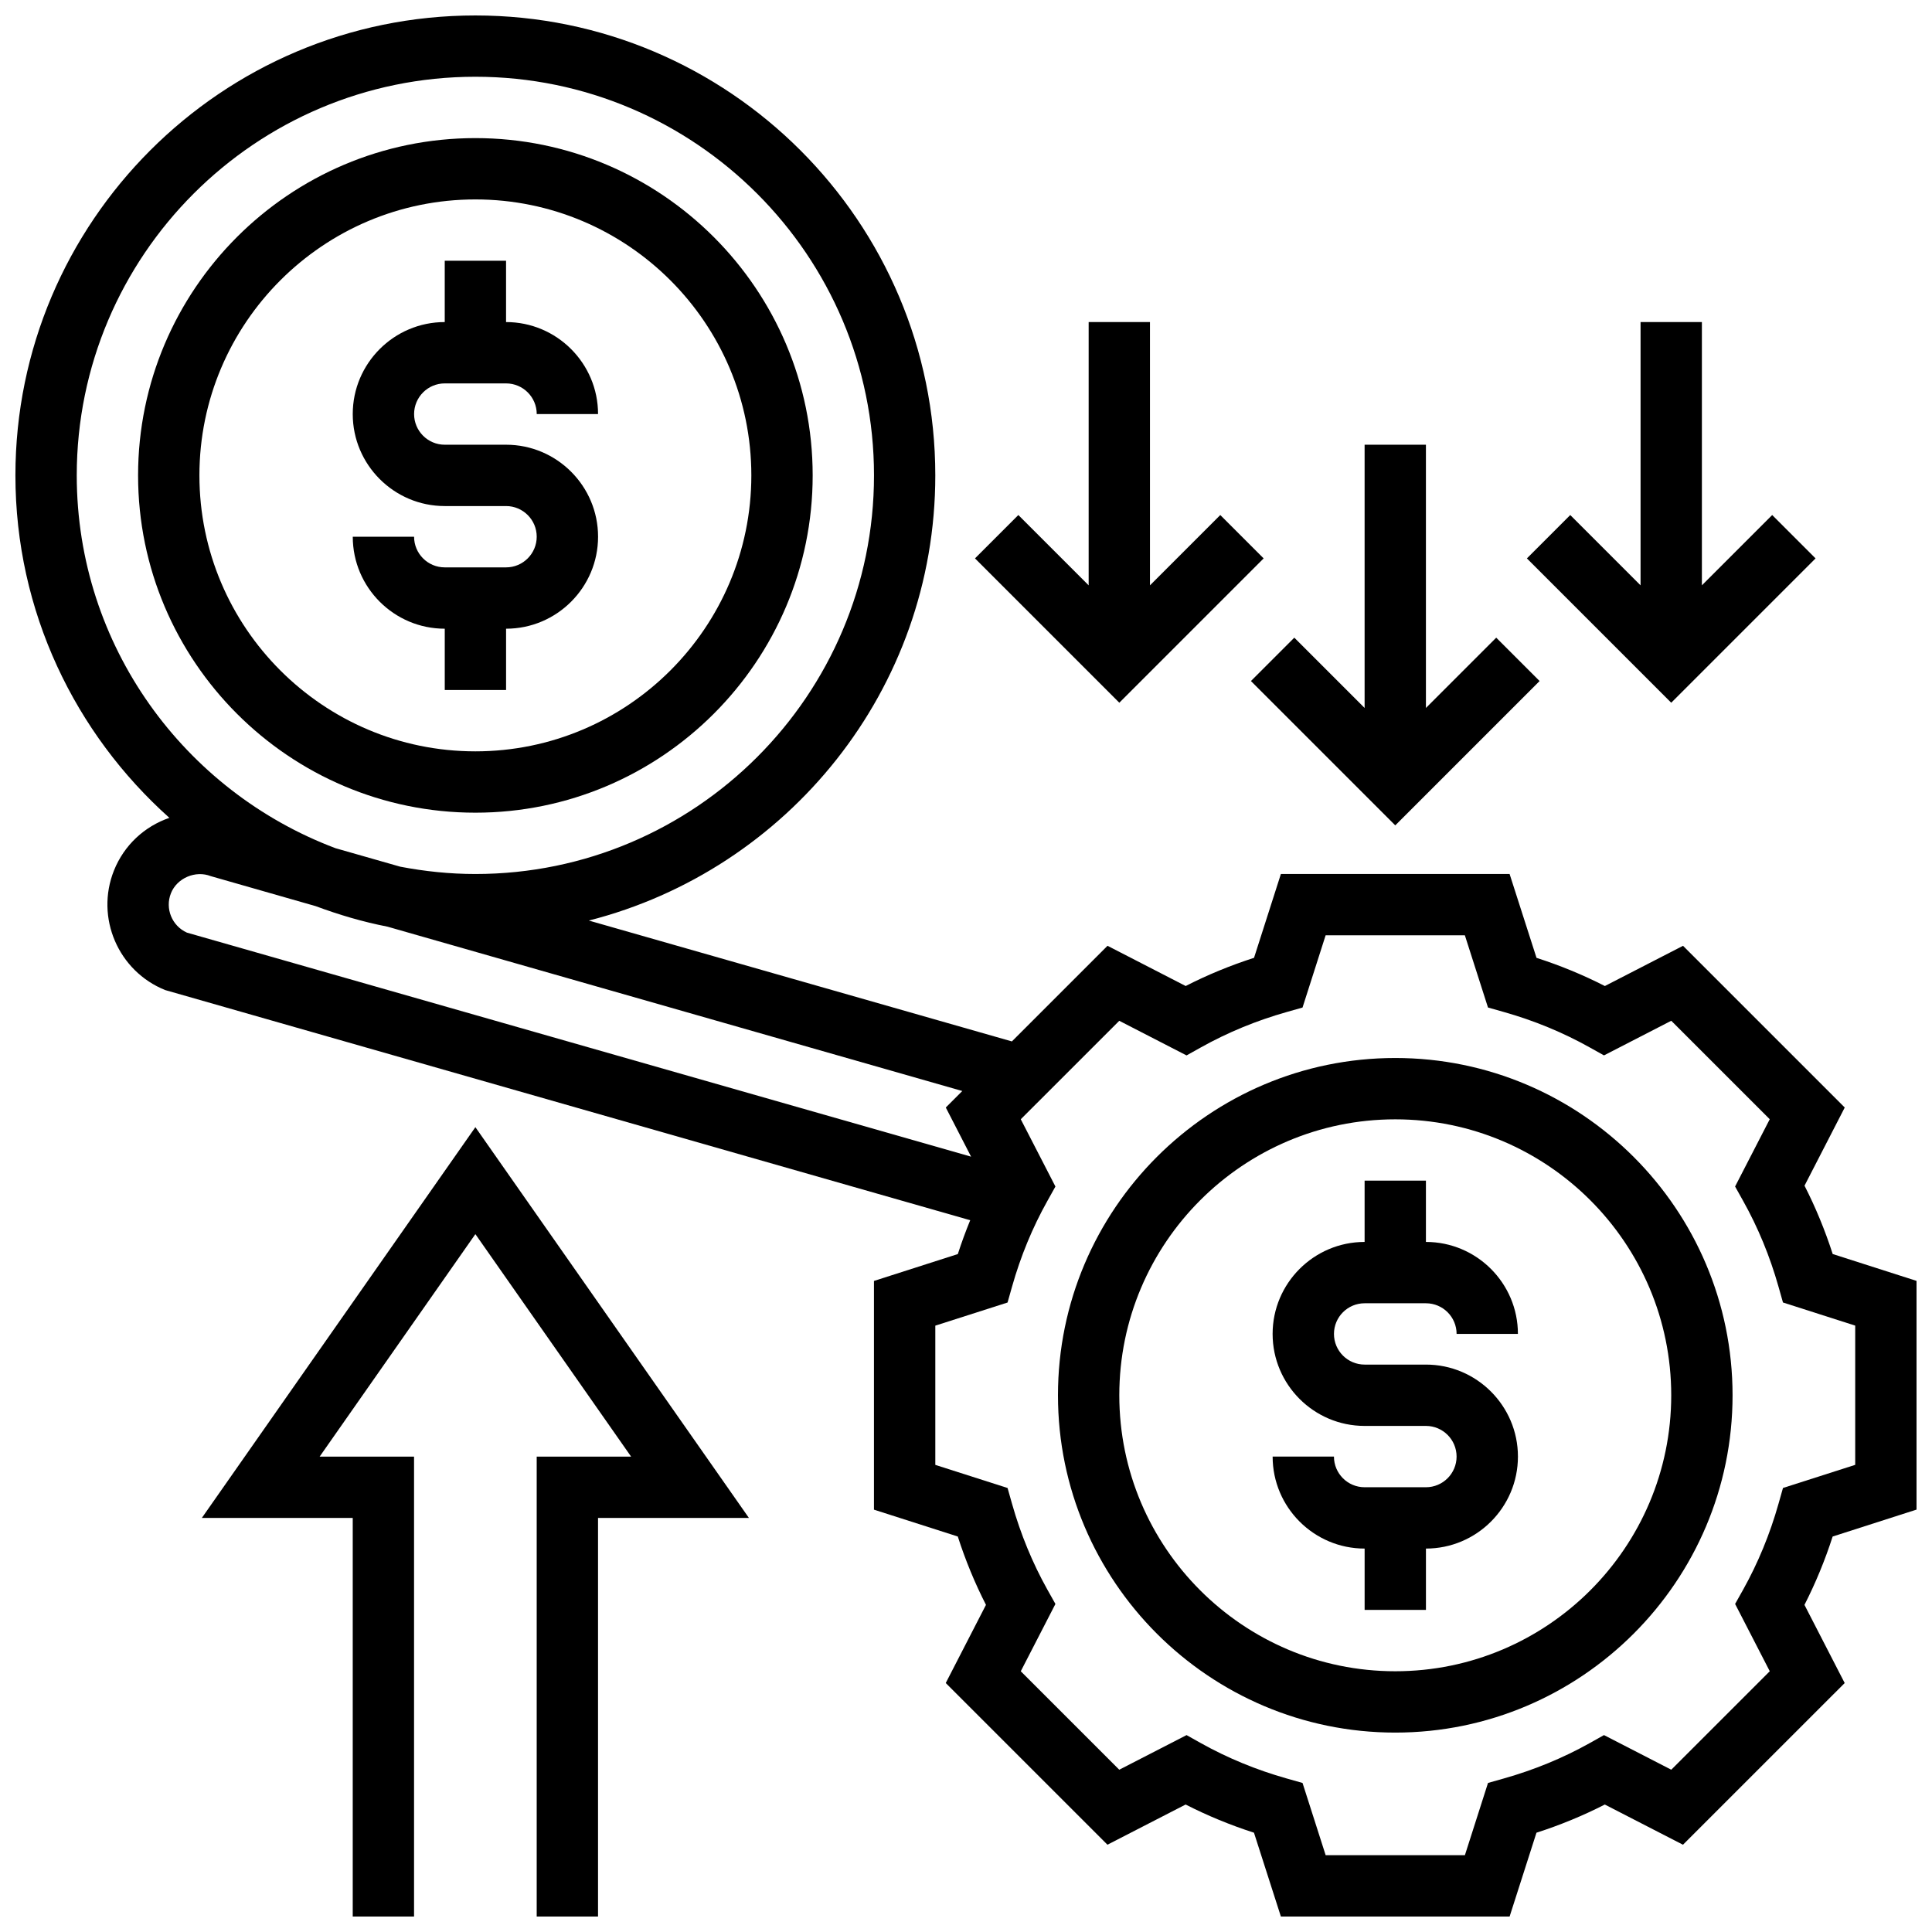 <?xml version="1.0" encoding="UTF-8"?>
<!-- Uploaded to: ICON Repo, www.iconrepo.com, Generator: ICON Repo Mixer Tools -->
<svg width="800px" height="800px" version="1.1" viewBox="144 144 512 512" xmlns="http://www.w3.org/2000/svg">
 <defs>
  <clipPath id="b">
   <path d="m148.09 148.09h503.81v503.81h-503.81z"/>
  </clipPath>
  <clipPath id="a">
   <path d="m197 442h146v209.9h-146z"/>
  </clipPath>
 </defs>
 <g clip-path="url(#b)">
  <path d="m651.9 544.06v-60.613l-22.215-7.117c-2.023-6.281-4.527-12.352-7.469-18.113l10.66-20.715-42.855-42.855-20.715 10.66c-5.769-2.949-11.832-5.453-18.113-7.469l-7.133-22.219h-60.613l-7.117 22.215c-6.281 2.016-12.352 4.519-18.113 7.469l-20.715-10.66-25.344 25.344-112.11-32.031c52.691-13.441 91.816-61.164 91.816-117.97 0-67.211-54.68-121.89-121.89-121.89-67.207 0-121.89 54.68-121.89 121.89 0 36.062 15.828 68.414 40.801 90.75-6.574 2.258-11.992 7.223-14.684 13.953-4.981 12.473 1.113 26.688 13.586 31.691l213.33 60.992c-1.203 2.934-2.301 5.922-3.281 8.965l-22.227 7.125v60.613l22.215 7.117c2.023 6.289 4.527 12.359 7.469 18.113l-10.66 20.715 42.855 42.848 20.715-10.652c5.754 2.941 11.824 5.445 18.113 7.469l7.133 22.219h60.613l7.117-22.215c6.289-2.023 12.359-4.527 18.113-7.469l20.715 10.652 42.855-42.848-10.66-20.715c2.941-5.762 5.445-11.824 7.469-18.113zm-487.56-274.08c0-58.25 47.391-105.64 105.64-105.64 58.246 0 105.64 47.391 105.64 105.64 0 58.246-47.391 105.64-105.64 105.64-6.816 0-13.457-0.707-19.918-1.941l-17.152-4.898c-39.988-15.062-68.57-53.605-68.57-98.793zm24.957 110.74c1.625-4.062 6.543-6.117 10.562-4.535l27.781 7.945c6.144 2.285 12.48 4.168 19.047 5.445l152.33 43.555-4.371 4.371 6.703 13.027-207.82-59.375c-3.957-1.777-5.844-6.387-4.227-10.434zm427.21 157.61-1.188 4.199c-2.273 8.043-5.43 15.691-9.359 22.727l-2.137 3.805 9.184 17.836-26.102 26.094-17.836-9.176-3.805 2.137c-7.035 3.934-14.684 7.086-22.727 9.359l-4.199 1.188-6.125 19.148h-36.898l-6.129-19.145-4.199-1.188c-8.043-2.273-15.691-5.43-22.727-9.359l-3.805-2.137-17.836 9.176-26.102-26.094 9.184-17.836-2.137-3.805c-3.934-7.035-7.086-14.684-9.359-22.727l-1.188-4.199-19.148-6.125v-36.898l19.145-6.129 1.188-4.199c2.266-8.027 5.422-15.684 9.371-22.727l2.129-3.812-9.184-17.828 26.102-26.094 17.828 9.176 3.812-2.129c7.062-3.949 14.707-7.102 22.727-9.371l4.199-1.188 6.121-19.145h36.898l6.129 19.137 4.199 1.188c8.02 2.266 15.668 5.422 22.727 9.371l3.812 2.129 17.828-9.176 26.102 26.094-9.184 17.828 2.129 3.812c3.949 7.047 7.102 14.699 9.371 22.727l1.188 4.199 19.145 6.129v36.898z"/>
 </g>
 <path d="m513.76 424.38c-49.285 0-89.387 40.102-89.387 89.387 0 49.285 40.102 89.387 89.387 89.387 49.285 0 89.387-40.102 89.387-89.387 0-49.285-40.102-89.387-89.387-89.387zm0 162.52c-40.328 0-73.133-32.805-73.133-73.133s32.805-73.133 73.133-73.133 73.133 32.805 73.133 73.133-32.805 73.133-73.133 73.133z"/>
 <path d="m505.64 489.38h16.25c4.484 0 8.125 3.641 8.125 8.125h16.25c0-13.441-10.938-24.379-24.379-24.379v-16.25h-16.25v16.25c-13.441 0-24.379 10.938-24.379 24.379 0 13.441 10.938 24.379 24.379 24.379h16.25c4.484 0 8.125 3.641 8.125 8.125s-3.641 8.125-8.125 8.125h-16.25c-4.484 0-8.125-3.641-8.125-8.125h-16.25c0 13.441 10.938 24.379 24.379 24.379v16.25h16.25v-16.25c13.441 0 24.379-10.938 24.379-24.379 0-13.441-10.938-24.379-24.379-24.379h-16.25c-4.484 0-8.125-3.641-8.125-8.125 0-4.484 3.641-8.125 8.125-8.125z"/>
 <path d="m269.98 359.37c49.285 0 89.387-40.102 89.387-89.387-0.004-49.281-40.105-89.383-89.387-89.383-49.285 0-89.387 40.102-89.387 89.387 0 49.281 40.102 89.383 89.387 89.383zm0-162.52c40.328 0 73.133 32.812 73.133 73.133 0 40.32-32.805 73.133-73.133 73.133s-73.133-32.812-73.133-73.133c-0.004-40.316 32.801-73.133 73.133-73.133z"/>
 <path d="m278.11 294.36h-16.25c-4.484 0-8.125-3.648-8.125-8.125h-16.25c0 13.441 10.938 24.379 24.379 24.379v16.25h16.25v-16.25c13.441 0 24.379-10.938 24.379-24.379s-10.938-24.379-24.379-24.379h-16.25c-4.484 0-8.125-3.648-8.125-8.125 0-4.477 3.641-8.125 8.125-8.125h16.25c4.484 0 8.125 3.648 8.125 8.125h16.25c0-13.441-10.938-24.379-24.379-24.379v-16.25h-16.25v16.25c-13.441 0-24.379 10.938-24.379 24.379 0 13.441 10.938 24.379 24.379 24.379h16.25c4.484 0 8.125 3.648 8.125 8.125s-3.641 8.125-8.125 8.125z"/>
 <path d="m475.51 324.48 38.25 38.25 38.25-38.25-11.492-11.492-18.633 18.633v-69.77h-16.25v69.77l-18.633-18.633z"/>
 <path d="m625.14 291.98-11.488-11.492-18.633 18.633v-69.77h-16.254v69.77l-18.633-18.633-11.488 11.492 38.246 38.25z"/>
 <path d="m478.88 291.98-11.492-11.492-18.633 18.633v-69.77h-16.25v69.77l-18.633-18.633-11.492 11.492 38.25 38.25z"/>
 <g clip-path="url(#a)">
  <path d="m197.49 546.27h39.988v105.64h16.25v-121.89h-25.02l41.273-58.965 41.27 58.965h-25.02v121.89h16.254v-105.64h39.988l-72.492-103.56z"/>
 </g>
</svg>
